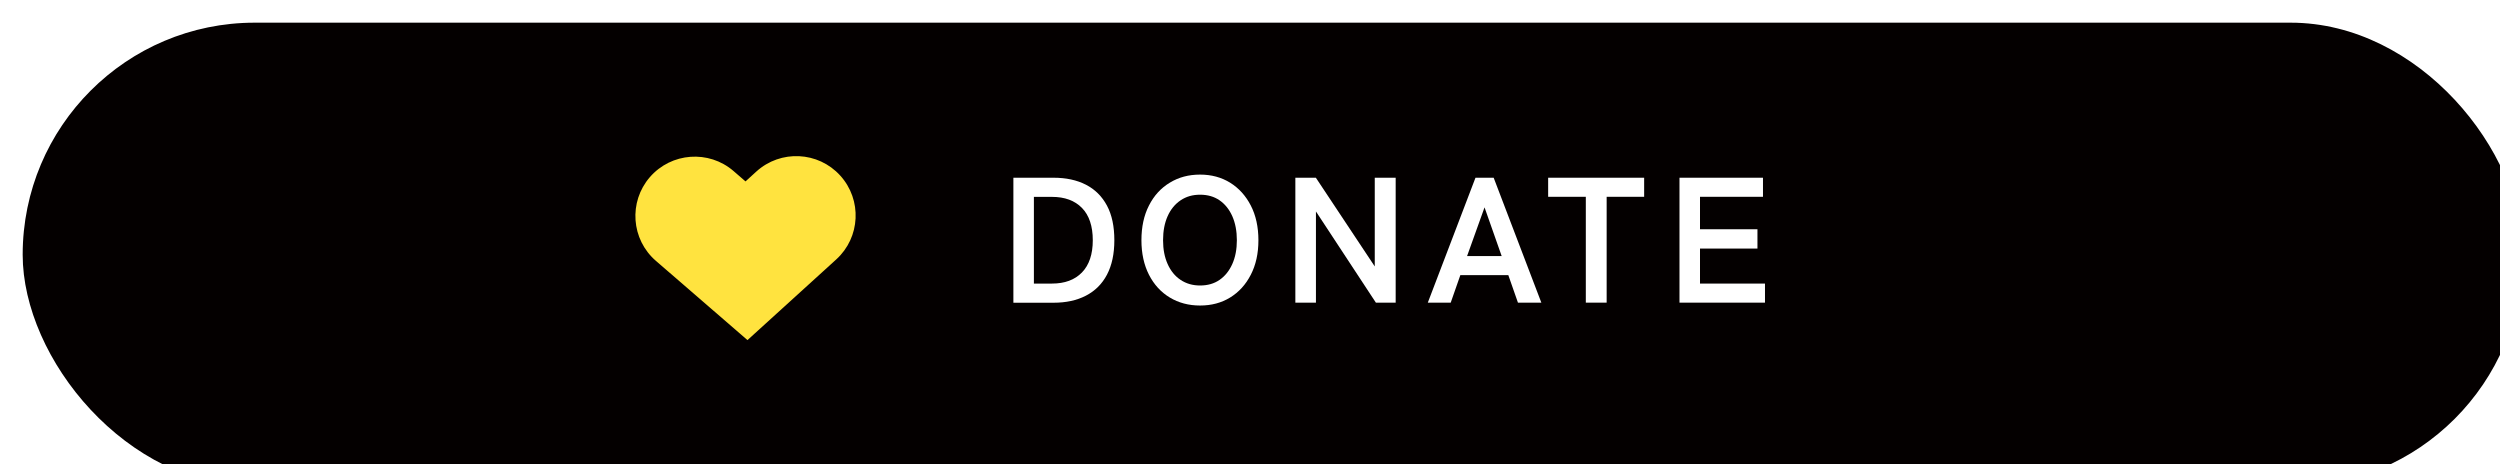 <?xml version="1.0" encoding="UTF-8"?><svg id="_イヤー_2" xmlns="http://www.w3.org/2000/svg" xmlns:xlink="http://www.w3.org/1999/xlink" viewBox="0 0 312 57.92"><defs><style>.cls-1{fill:#040000;}.cls-2{fill:#fff;}.cls-3{fill:#ffe33f;}.cls-4{filter:url(#drop-shadow-1);}</style><filter id="drop-shadow-1" filterUnits="userSpaceOnUse"><feOffset dx="2.83" dy="2.83"/><feGaussianBlur result="blur" stdDeviation="2.83"/><feFlood flood-color="#040000" flood-opacity=".1"/><feComposite in2="blur" operator="in"/><feComposite in="SourceGraphic"/></filter></defs><g id="_字"><g><g class="cls-4"><rect class="cls-1" x="0" y="0" width="312" height="57.92" rx="28.96" ry="28.96"/></g><g><path class="cls-2" d="M126.47,37.77v-15.59h5.01c1.56,0,2.91,.29,4.04,.87s2.01,1.45,2.63,2.61,.92,2.6,.92,4.32-.31,3.14-.92,4.3-1.49,2.03-2.63,2.62-2.48,.88-4.04,.88h-5.01Zm2.56-2.38h2.25c1.6,0,2.85-.46,3.75-1.39,.9-.93,1.35-2.27,1.35-4.02s-.45-3.11-1.35-4.03c-.9-.92-2.15-1.38-3.75-1.38h-2.25v10.83Z"/><path class="cls-2" d="M149.77,38.13c-1.41,0-2.67-.33-3.78-1-1.11-.67-1.97-1.61-2.6-2.84-.62-1.22-.94-2.66-.94-4.31s.31-3.11,.94-4.33c.62-1.23,1.49-2.18,2.6-2.85,1.11-.68,2.36-1.01,3.78-1.01s2.66,.34,3.75,1.01c1.09,.68,1.95,1.63,2.58,2.85,.63,1.22,.95,2.67,.95,4.33s-.32,3.09-.95,4.31c-.63,1.23-1.49,2.17-2.58,2.84-1.09,.67-2.34,1-3.75,1Zm0-2.5c.94,0,1.75-.23,2.43-.7,.68-.47,1.21-1.13,1.59-1.98,.38-.85,.57-1.84,.57-2.97s-.19-2.14-.57-3c-.38-.85-.91-1.51-1.59-1.98-.68-.47-1.49-.7-2.43-.7s-1.73,.23-2.43,.7c-.7,.47-1.24,1.13-1.62,1.98-.38,.85-.57,1.85-.57,3s.19,2.12,.57,2.97c.38,.85,.92,1.52,1.62,1.98,.7,.47,1.51,.7,2.43,.7Z"/><path class="cls-2" d="M161.66,37.77v-15.59h2.56l7.35,11.07v-11.07h2.61v15.59h-2.47l-7.48-11.38v11.38h-2.56Z"/><path class="cls-2" d="M178.19,37.77l5.95-15.59h2.27l5.95,15.59h-2.92l-1.2-3.43h-5.99l-1.2,3.43h-2.85Zm4.9-5.81h4.32l-2.14-6.08-2.18,6.08Z"/><path class="cls-2" d="M197.91,37.77v-13.21h-4.7v-2.38h11.98v2.38h-4.68v13.21h-2.61Z"/><path class="cls-2" d="M209.6,37.77v-15.59h10.42v2.38h-7.86v4.05h7.17v2.41h-7.17v4.37h8.11v2.38h-10.67Z"/></g><path class="cls-3" d="M93.28,42.44l-11.42-9.88c-3.1-2.68-3.43-7.36-.76-10.45,2.68-3.09,7.36-3.43,10.45-.76l1.49,1.29,1.35-1.23c3.03-2.75,7.72-2.53,10.47,.5,2.75,3.03,2.53,7.72-.5,10.47l-11.07,10.06Z"/></g></g></svg>